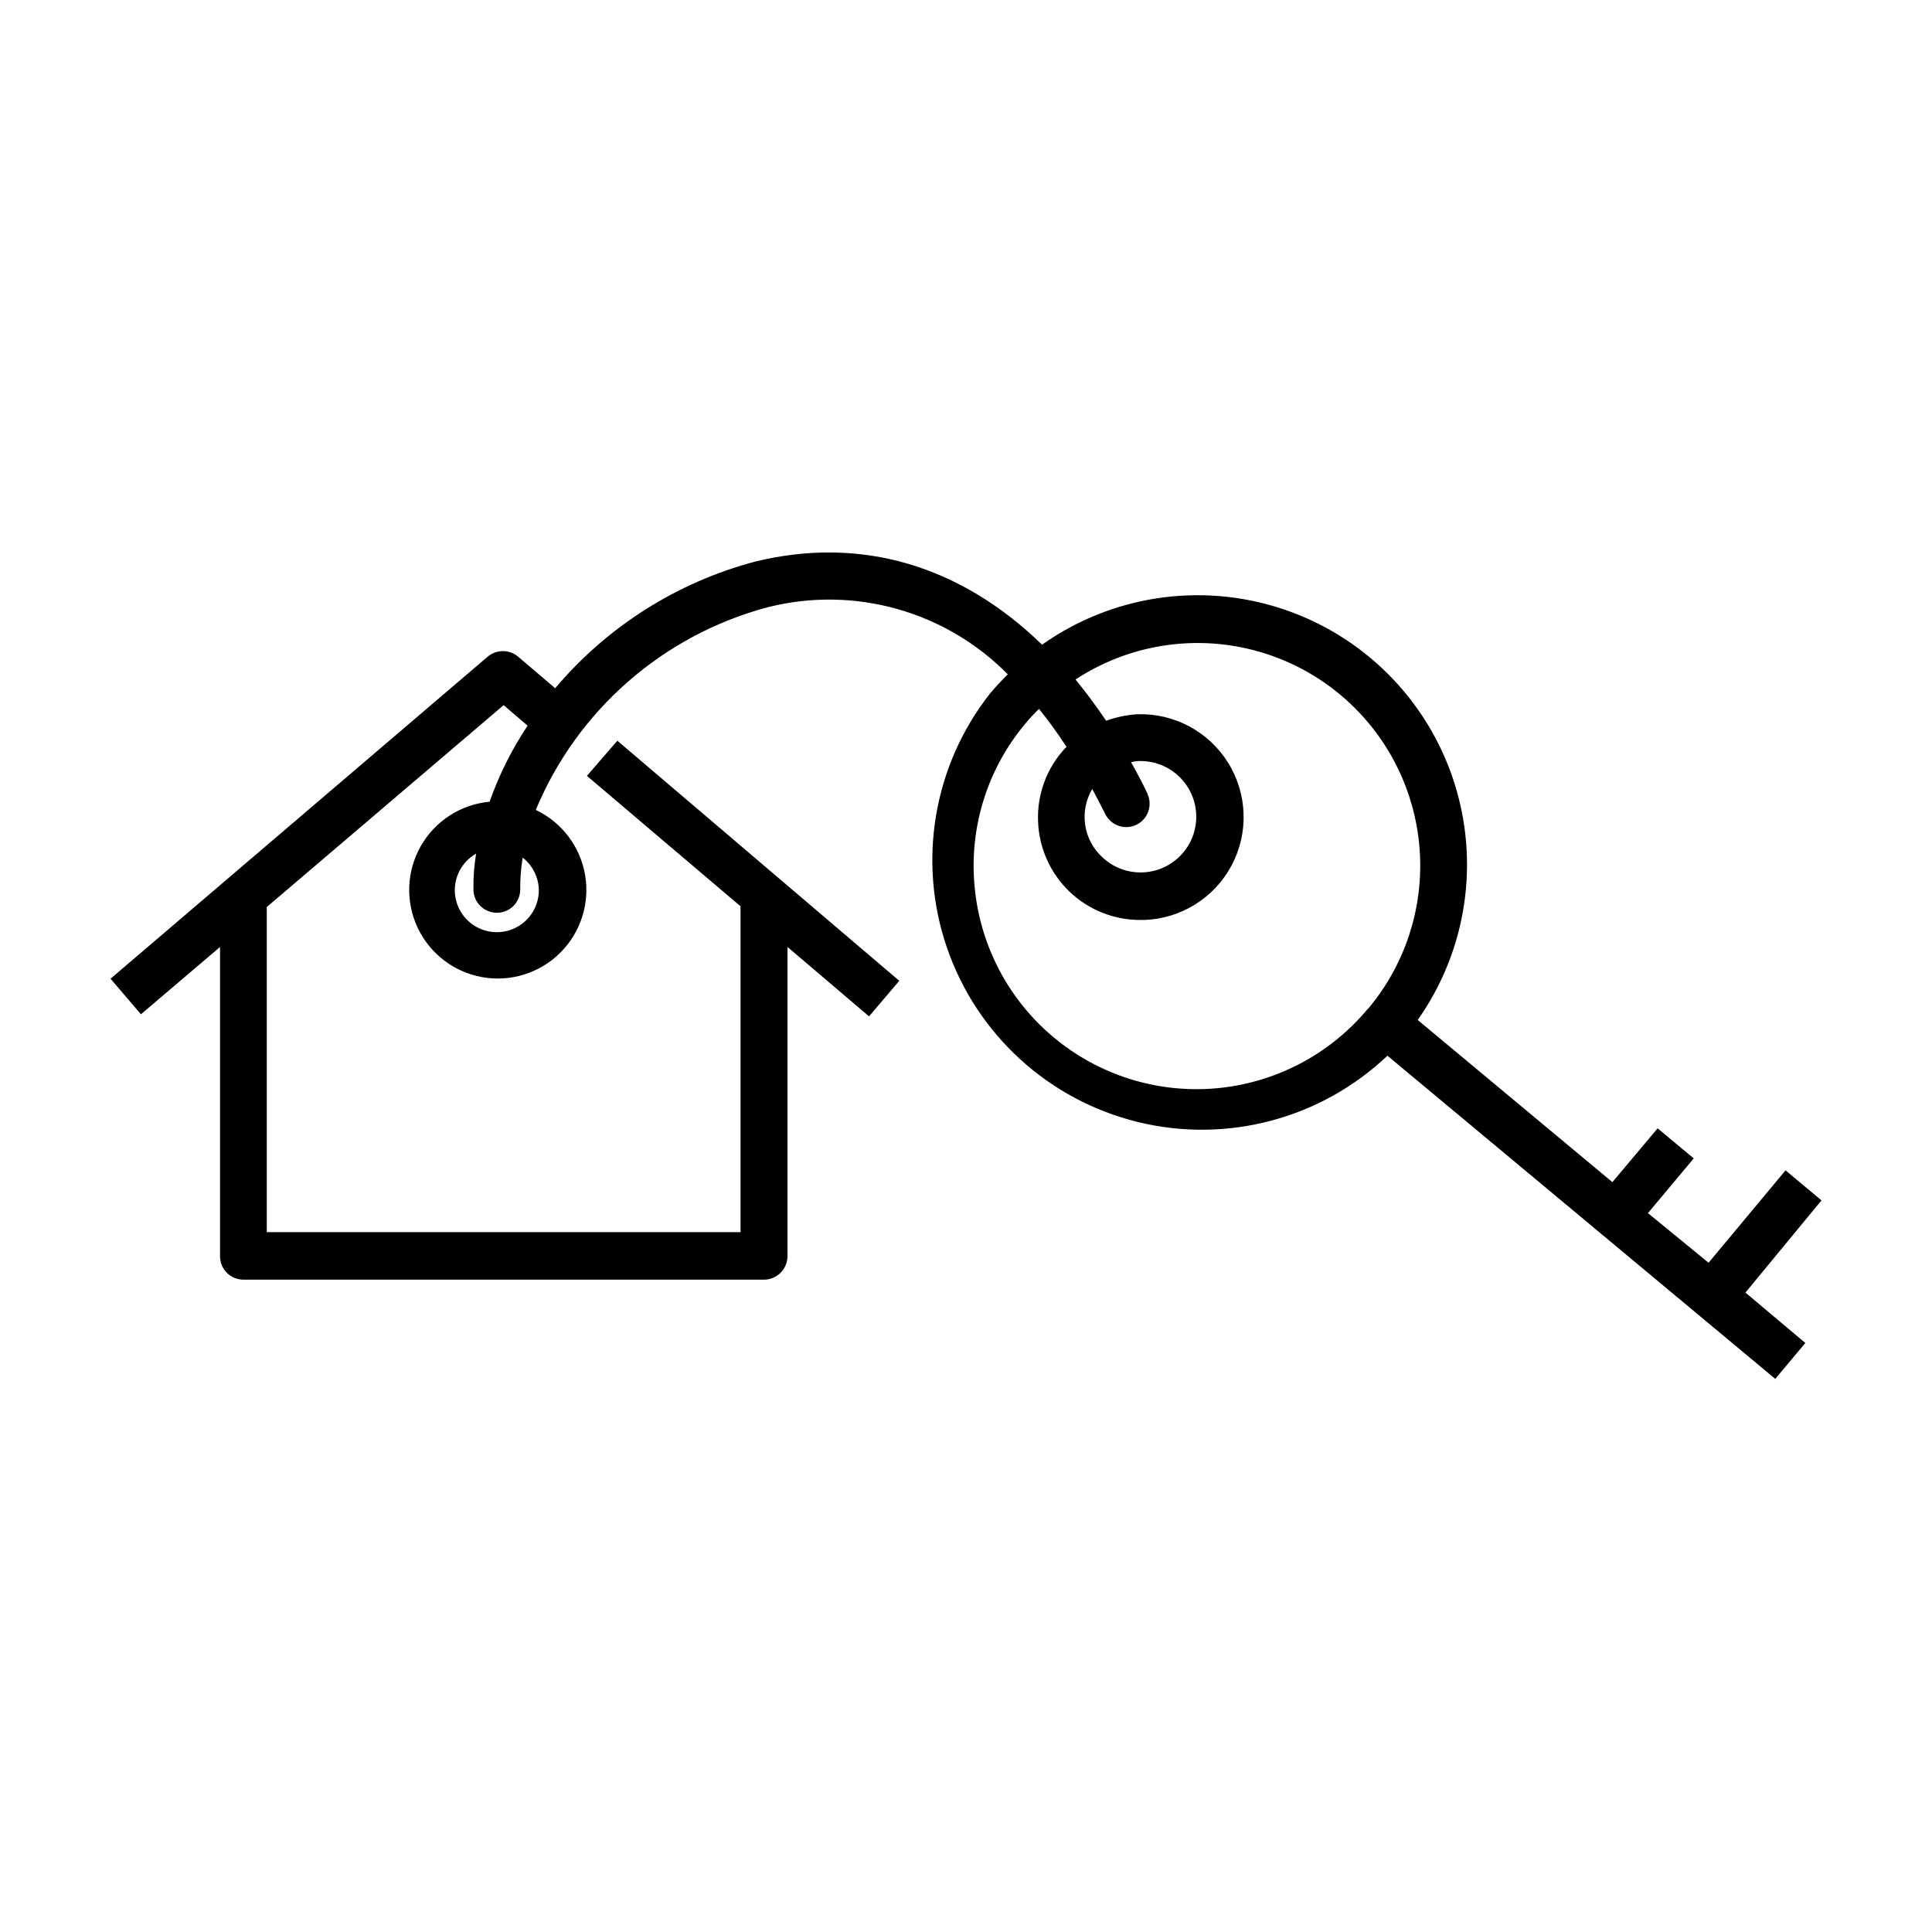<?xml version="1.0" encoding="UTF-8"?>
<!-- Uploaded to: ICON Repo, www.svgrepo.com, Generator: ICON Repo Mixer Tools -->
<svg fill="#000000" width="800px" height="800px" version="1.1" viewBox="144 144 512 512" xmlns="http://www.w3.org/2000/svg">
 <path d="m596.79 478.64-16.07-13.152 12.141-14.508-9.574-7.961-11.988 14.258-51.59-42.973c13.055-18.492 16.566-42.074 9.469-63.566-7.098-21.492-23.969-38.344-45.465-45.418-21.5-7.078-45.078-3.543-63.555 9.531-21.562-20.957-47.914-28.918-76.074-22.016h-0.004c-20.672 5.492-39.156 17.203-52.949 33.551l-9.824-8.363c-2.328-1.965-5.734-1.965-8.062 0l-99.953 85.348 8.062 9.422 20.957-17.836v81.969c0 1.652 0.66 3.238 1.832 4.398 1.172 1.164 2.762 1.812 4.414 1.801h137.89c3.43 0 6.219-2.769 6.246-6.199v-81.969l21.613 18.391 8.012-9.422-74.715-63.633-8.062 9.32 40.707 34.562v86.352h-125.55v-86.152l62.773-53.504 6.348 5.441c-4.176 6.277-7.562 13.047-10.078 20.152-7.609 0.711-14.398 5.078-18.195 11.711-3.797 6.633-4.129 14.695-0.891 21.617 3.242 6.926 9.648 11.836 17.172 13.168 7.527 1.332 15.23-1.082 20.648-6.473 5.418-5.391 7.875-13.082 6.582-20.613-1.289-7.535-6.168-13.965-13.07-17.242 11.035-26.477 33.746-46.32 61.465-53.707 22.863-5.781 47.078 0.984 63.629 17.785-1.613 1.578-3.176 3.258-4.684 5.039-15.035 19.086-19.336 44.508-11.418 67.477 7.918 22.973 26.969 40.344 50.566 46.117 23.602 5.773 48.52-0.848 66.145-17.57l102.78 85.648 7.961-9.523-15.871-13.348 20.152-24.434-9.523-7.961zm-309.99-98.797c0.023 3.988-2.094 7.688-5.547 9.691-3.449 2.004-7.711 2.004-11.164 0.008-3.457-2-5.574-5.695-5.559-9.688 0.02-3.992 2.172-7.668 5.644-9.637-0.527 3.18-0.762 6.402-0.707 9.625 0.082 3.363 2.832 6.047 6.199 6.043 3.375 0.031 6.141-2.668 6.195-6.043-0.031-2.871 0.188-5.734 0.656-8.566 2.637 2.07 4.211 5.211 4.281 8.566zm219.66 31.539v-0.004c-10.031 12.047-24.438 19.609-40.051 21.023-15.609 1.414-31.145-3.438-43.172-13.488-12.031-10.047-19.574-24.465-20.965-40.078-1.453-15.605 3.41-31.137 13.504-43.129 1.113-1.348 2.305-2.625 3.574-3.828 2.613 3.231 5.051 6.594 7.305 10.078l-0.352 0.301c-4.91 5.258-7.504 12.262-7.203 19.449 0.246 7.016 3.215 13.66 8.273 18.531 5.055 4.867 11.809 7.582 18.832 7.562h1.059-0.004c9.738-0.34 18.555-5.852 23.129-14.457 4.57-8.602 4.207-18.992-0.957-27.254-5.168-8.262-14.348-13.141-24.086-12.801-2.805 0.184-5.566 0.758-8.211 1.715-2.621-3.879-5.34-7.559-8.113-10.934h0.004c15.91-10.438 35.883-12.559 53.633-5.691 17.75 6.863 31.098 21.867 35.848 40.293 4.754 18.43 0.324 38.02-11.895 52.609zm-58.34-57.035c-1.41-2.922-2.871-5.691-4.383-8.363 0.629-0.152 1.27-0.254 1.914-0.301h0.605c4.887 0 9.457 2.414 12.207 6.453s3.324 9.18 1.531 13.727c-1.793 4.547-5.723 7.91-10.488 8.984-4.769 1.074-9.758-0.281-13.328-3.621-2.473-2.246-4.094-5.277-4.59-8.582-0.496-3.305 0.164-6.68 1.871-9.555 1.16 2.168 2.316 4.383 3.477 6.699 1.527 3.027 5.203 4.262 8.25 2.773 3.043-1.488 4.328-5.148 2.883-8.215z"/>
</svg>